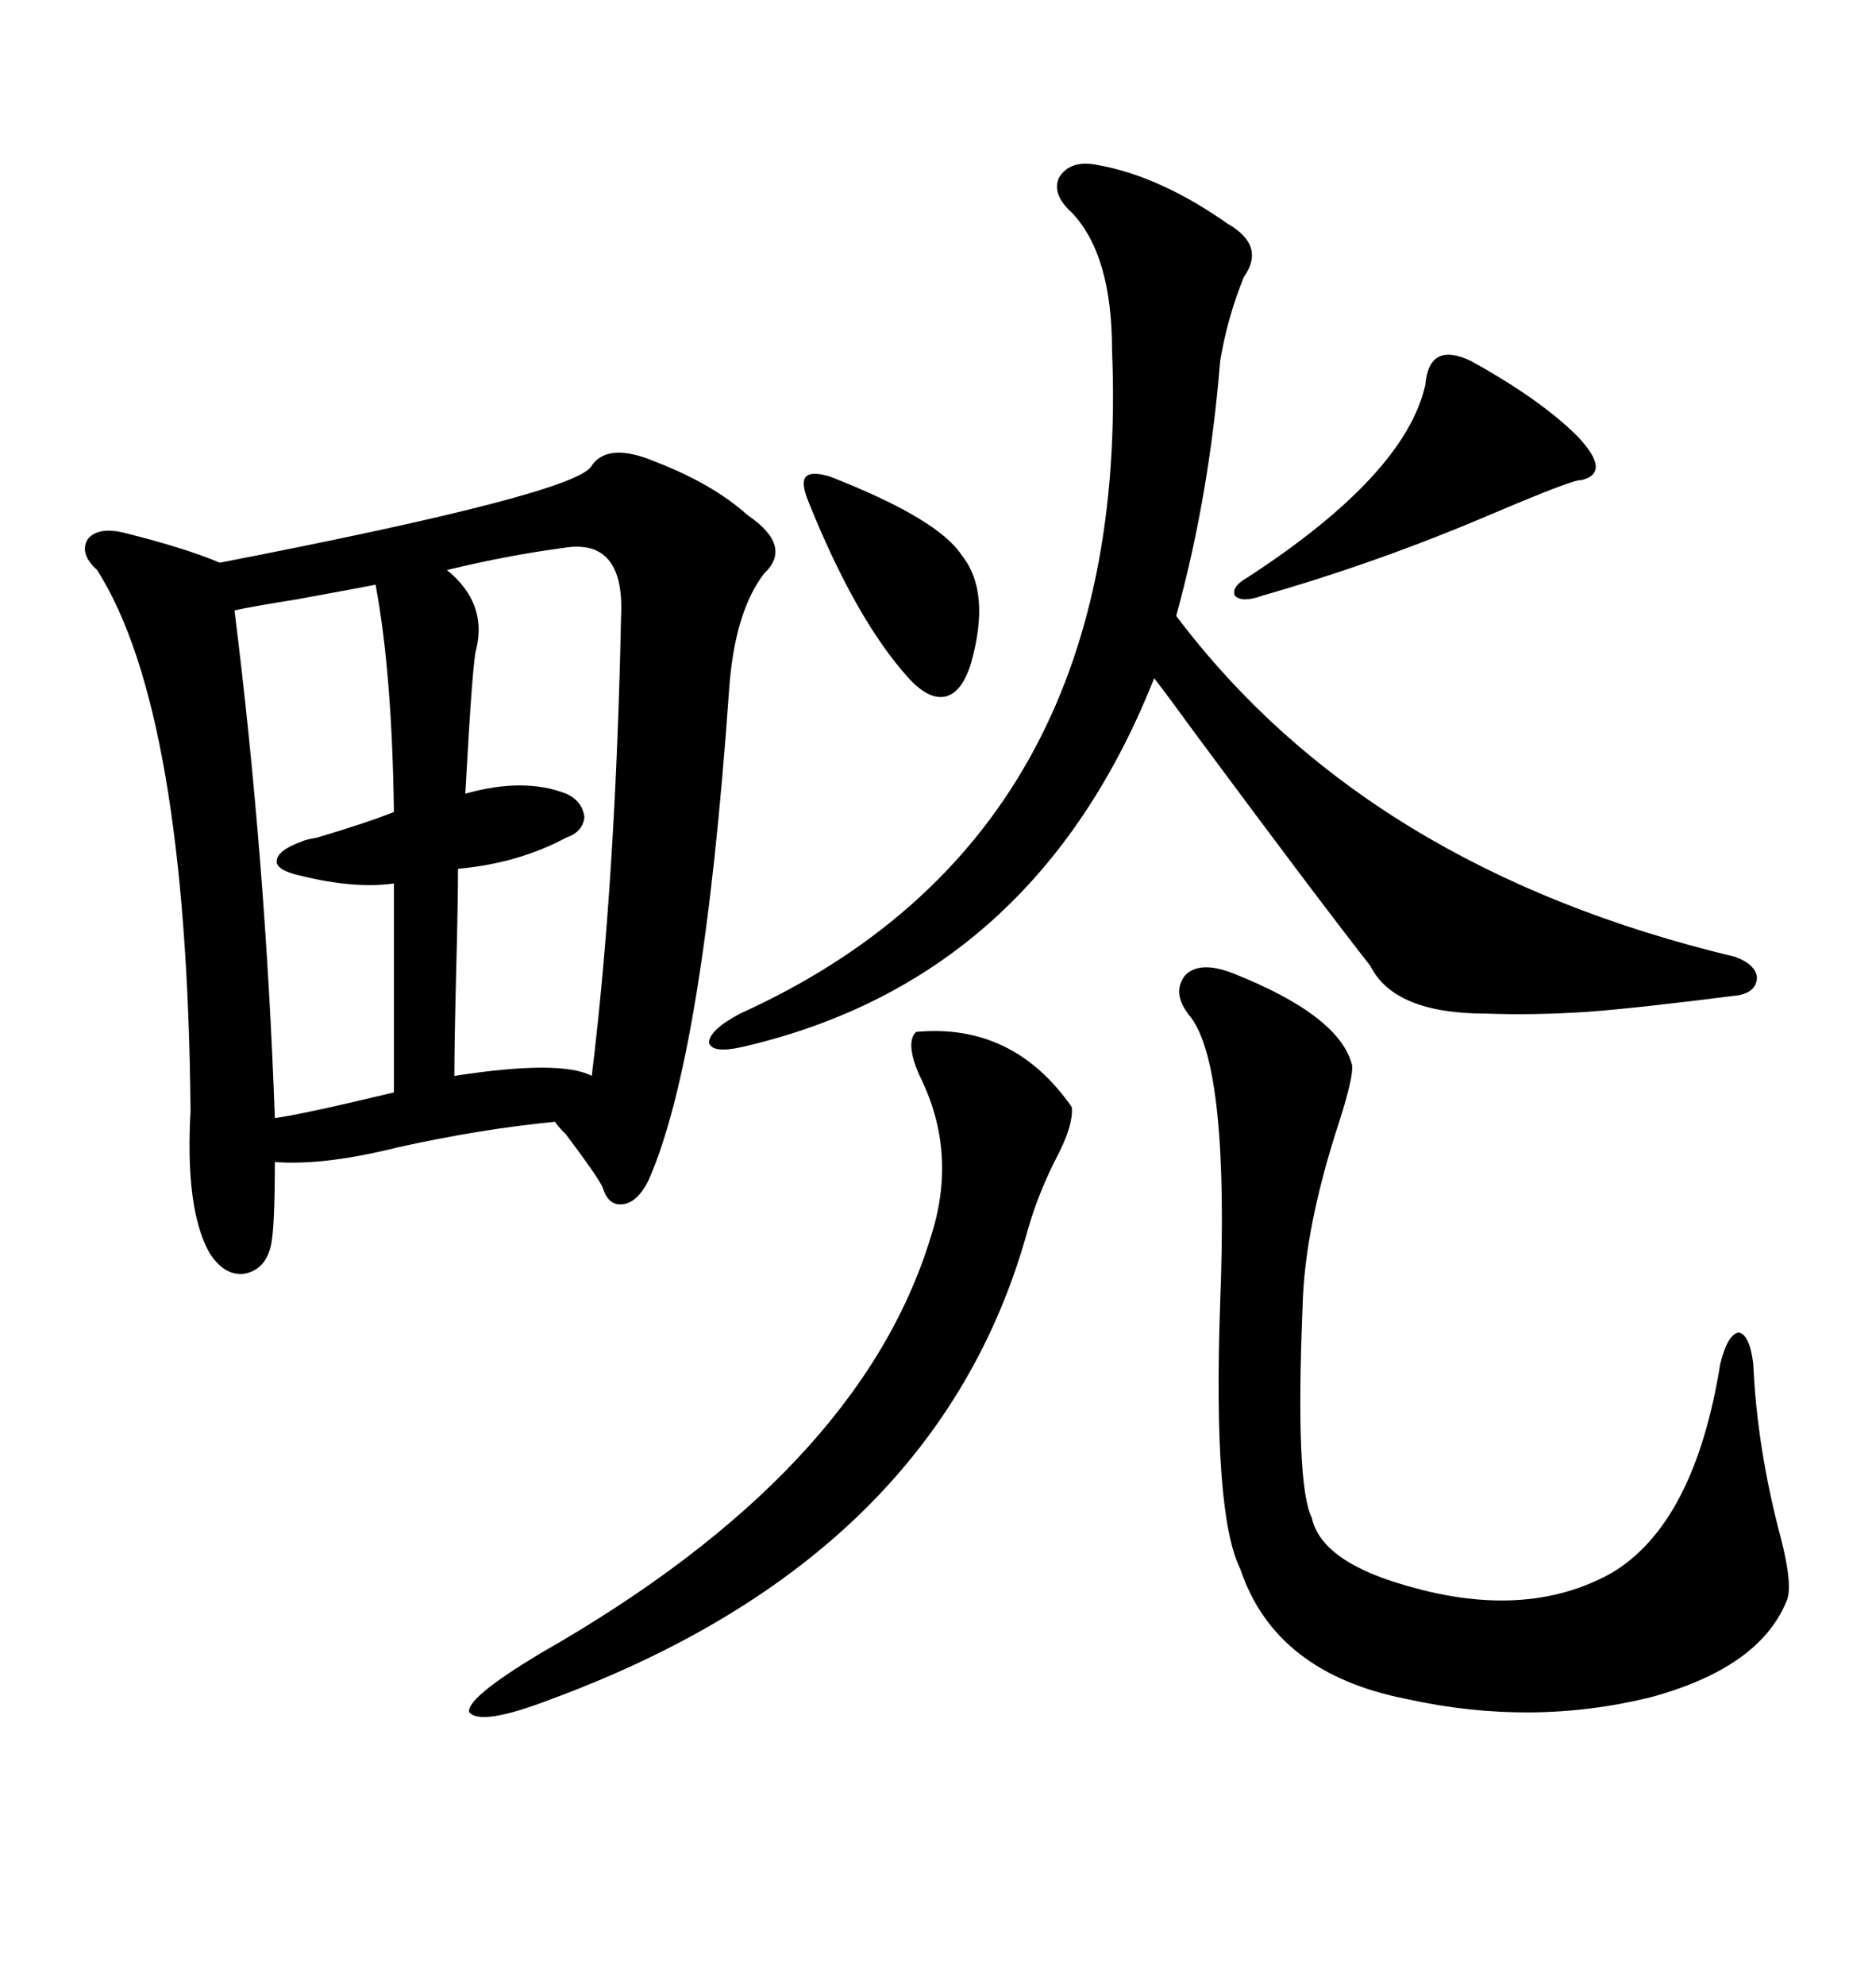 <svg xmlns="http://www.w3.org/2000/svg" xmlns:xlink="http://www.w3.org/1999/xlink" width="300" height="317.285"><path d="M104.88 73.83L104.88 73.83Q113.96 77.34 119.53 82.32L119.53 82.32Q126.86 87.30 122.17 91.70L122.17 91.70Q117.48 97.85 116.60 110.16L116.60 110.16Q112.50 168.75 103.71 188.67L103.71 188.67Q101.95 192.19 99.61 192.48L99.61 192.48Q97.27 192.77 96.39 189.84L96.39 189.84Q95.80 188.38 90.53 181.35L90.53 181.35Q89.06 179.88 88.77 179.30L88.77 179.30Q76.76 180.47 63.57 183.40L63.57 183.40Q51.86 186.33 43.95 185.74L43.95 185.74Q43.95 196.00 43.36 198.93L43.36 198.93Q42.48 203.03 38.96 203.61L38.96 203.61Q35.74 203.91 33.40 200.10L33.40 200.10Q29.59 193.07 30.47 177.54L30.47 177.54Q29.88 113.67 15.53 91.11L15.53 91.11Q12.60 88.48 14.06 86.13L14.06 86.13Q15.82 84.08 20.21 85.25L20.21 85.25Q29.59 87.60 35.16 89.94L35.16 89.94Q92.58 78.81 94.63 74.41L94.63 74.41Q97.27 70.61 104.88 73.83ZM175.49 26.37L175.49 26.37Q185.45 28.13 196.29 35.74L196.29 35.74Q202.44 39.26 198.93 44.24L198.93 44.24Q196.29 50.68 195.12 57.71L195.12 57.71Q193.36 79.39 188.09 98.44L188.09 98.44Q218.55 138.87 277.44 152.93L277.44 152.93Q280.66 154.10 280.96 156.15L280.96 156.15Q280.96 158.50 278.03 159.08L278.03 159.08Q261.91 161.13 254.00 161.72L254.00 161.72Q245.21 162.30 237.60 162.01L237.60 162.01Q222.95 162.01 219.14 154.39L219.14 154.39Q210.64 143.55 191.31 117.48L191.31 117.48Q186.62 111.04 184.57 108.40L184.57 108.40Q165.53 156.45 118.95 167.29L118.95 167.29Q113.96 168.46 113.38 166.70L113.38 166.70Q113.38 164.65 118.36 162.01L118.36 162.01Q181.05 133.59 177.83 55.96L177.83 55.96Q177.83 40.72 171.39 33.98L171.39 33.98Q168.16 31.05 169.34 28.42L169.34 28.42Q171.09 25.49 175.49 26.37ZM197.17 155.57L197.17 155.57Q214.16 162.30 216.21 170.21L216.21 170.21Q216.50 171.97 214.16 179.30L214.16 179.30Q208.59 196.29 208.30 208.89L208.30 208.89Q207.13 237.30 209.77 242.58L209.77 242.58Q211.23 249.32 223.83 253.13L223.83 253.13Q243.75 259.28 257.81 251.37L257.81 251.37Q271.00 243.46 275.10 217.97L275.10 217.97Q276.27 213.28 278.03 212.99L278.03 212.99Q279.79 213.28 280.37 217.97L280.37 217.97Q280.96 231.45 284.77 245.80L284.77 245.80Q286.82 253.71 285.64 256.05L285.64 256.05Q281.25 266.60 263.96 271.29L263.96 271.29Q244.92 275.98 225 271.58L225 271.58Q203.91 267.48 198.34 250.78L198.34 250.78Q193.95 241.99 195.12 208.30L195.12 208.30Q196.58 170.80 190.43 162.60L190.43 162.60Q187.21 158.79 189.55 155.86L189.55 155.86Q191.89 153.52 197.17 155.57ZM164.36 196.58L164.36 196.58Q150 248.73 88.18 271.58L88.18 271.58Q76.76 275.98 75 273.63L75 273.63Q74.71 271.29 86.43 264.26L86.43 264.26Q137.40 235.25 148.83 197.75L148.83 197.75Q153.22 184.28 147.07 171.97L147.07 171.97Q144.73 166.70 146.48 164.94L146.48 164.94Q162.01 163.48 171.39 176.95L171.39 176.95Q171.68 179.59 169.34 184.28L169.34 184.28Q166.11 190.43 164.36 196.58ZM89.94 87.60L89.94 87.60Q81.15 88.77 71.48 91.11L71.48 91.11Q77.93 96.39 76.17 103.71L76.17 103.71Q75.59 105.18 74.41 126.86L74.41 126.86Q83.79 124.22 90.53 126.86L90.53 126.86Q93.16 128.03 93.46 130.66L93.46 130.66Q93.16 133.01 90.53 133.89L90.53 133.89Q82.91 137.99 73.24 138.87L73.24 138.87Q73.24 144.14 72.95 155.27L72.95 155.27Q72.66 166.70 72.66 171.97L72.66 171.97Q89.65 169.34 94.63 171.97L94.63 171.97Q98.44 140.92 99.32 98.44L99.32 98.44Q99.90 85.84 89.94 87.60ZM60.06 93.46L60.06 93.46Q57.13 94.04 47.46 95.80L47.46 95.80Q40.14 96.97 37.50 97.56L37.50 97.56Q42.48 137.40 43.95 178.71L43.95 178.71Q48.34 178.13 62.99 174.61L62.99 174.61L62.99 141.21Q56.84 142.09 48.34 140.04L48.34 140.04Q44.24 139.16 44.24 137.70L44.24 137.70Q44.24 135.94 48.34 134.47L48.34 134.47Q48.93 134.18 50.68 133.89L50.68 133.89Q58.59 131.54 62.99 129.79L62.99 129.79Q62.70 107.52 60.06 93.46ZM235.25 57.71L235.25 57.71Q246.39 63.87 252.25 69.73L252.25 69.73Q257.81 75.59 252.83 76.76L252.83 76.76Q251.95 76.46 238.18 82.32L238.18 82.32Q220.31 89.94 201.86 95.21L201.86 95.21Q198.63 96.39 197.46 95.21L197.46 95.21Q196.88 93.75 199.51 92.29L199.51 92.29Q224.71 75.88 227.93 61.52L227.93 61.52Q228.52 54.49 235.25 57.71ZM132.71 76.17L132.71 76.17Q150 82.91 153.81 88.77L153.81 88.77Q158.50 94.63 155.27 106.05L155.27 106.05Q153.81 110.74 151.17 111.33L151.17 111.33Q148.54 111.91 145.31 108.40L145.31 108.40Q136.82 99.02 129.20 79.98L129.20 79.98Q128.03 77.05 128.91 76.17L128.91 76.17Q129.79 75.29 132.71 76.17Z"/></svg>
